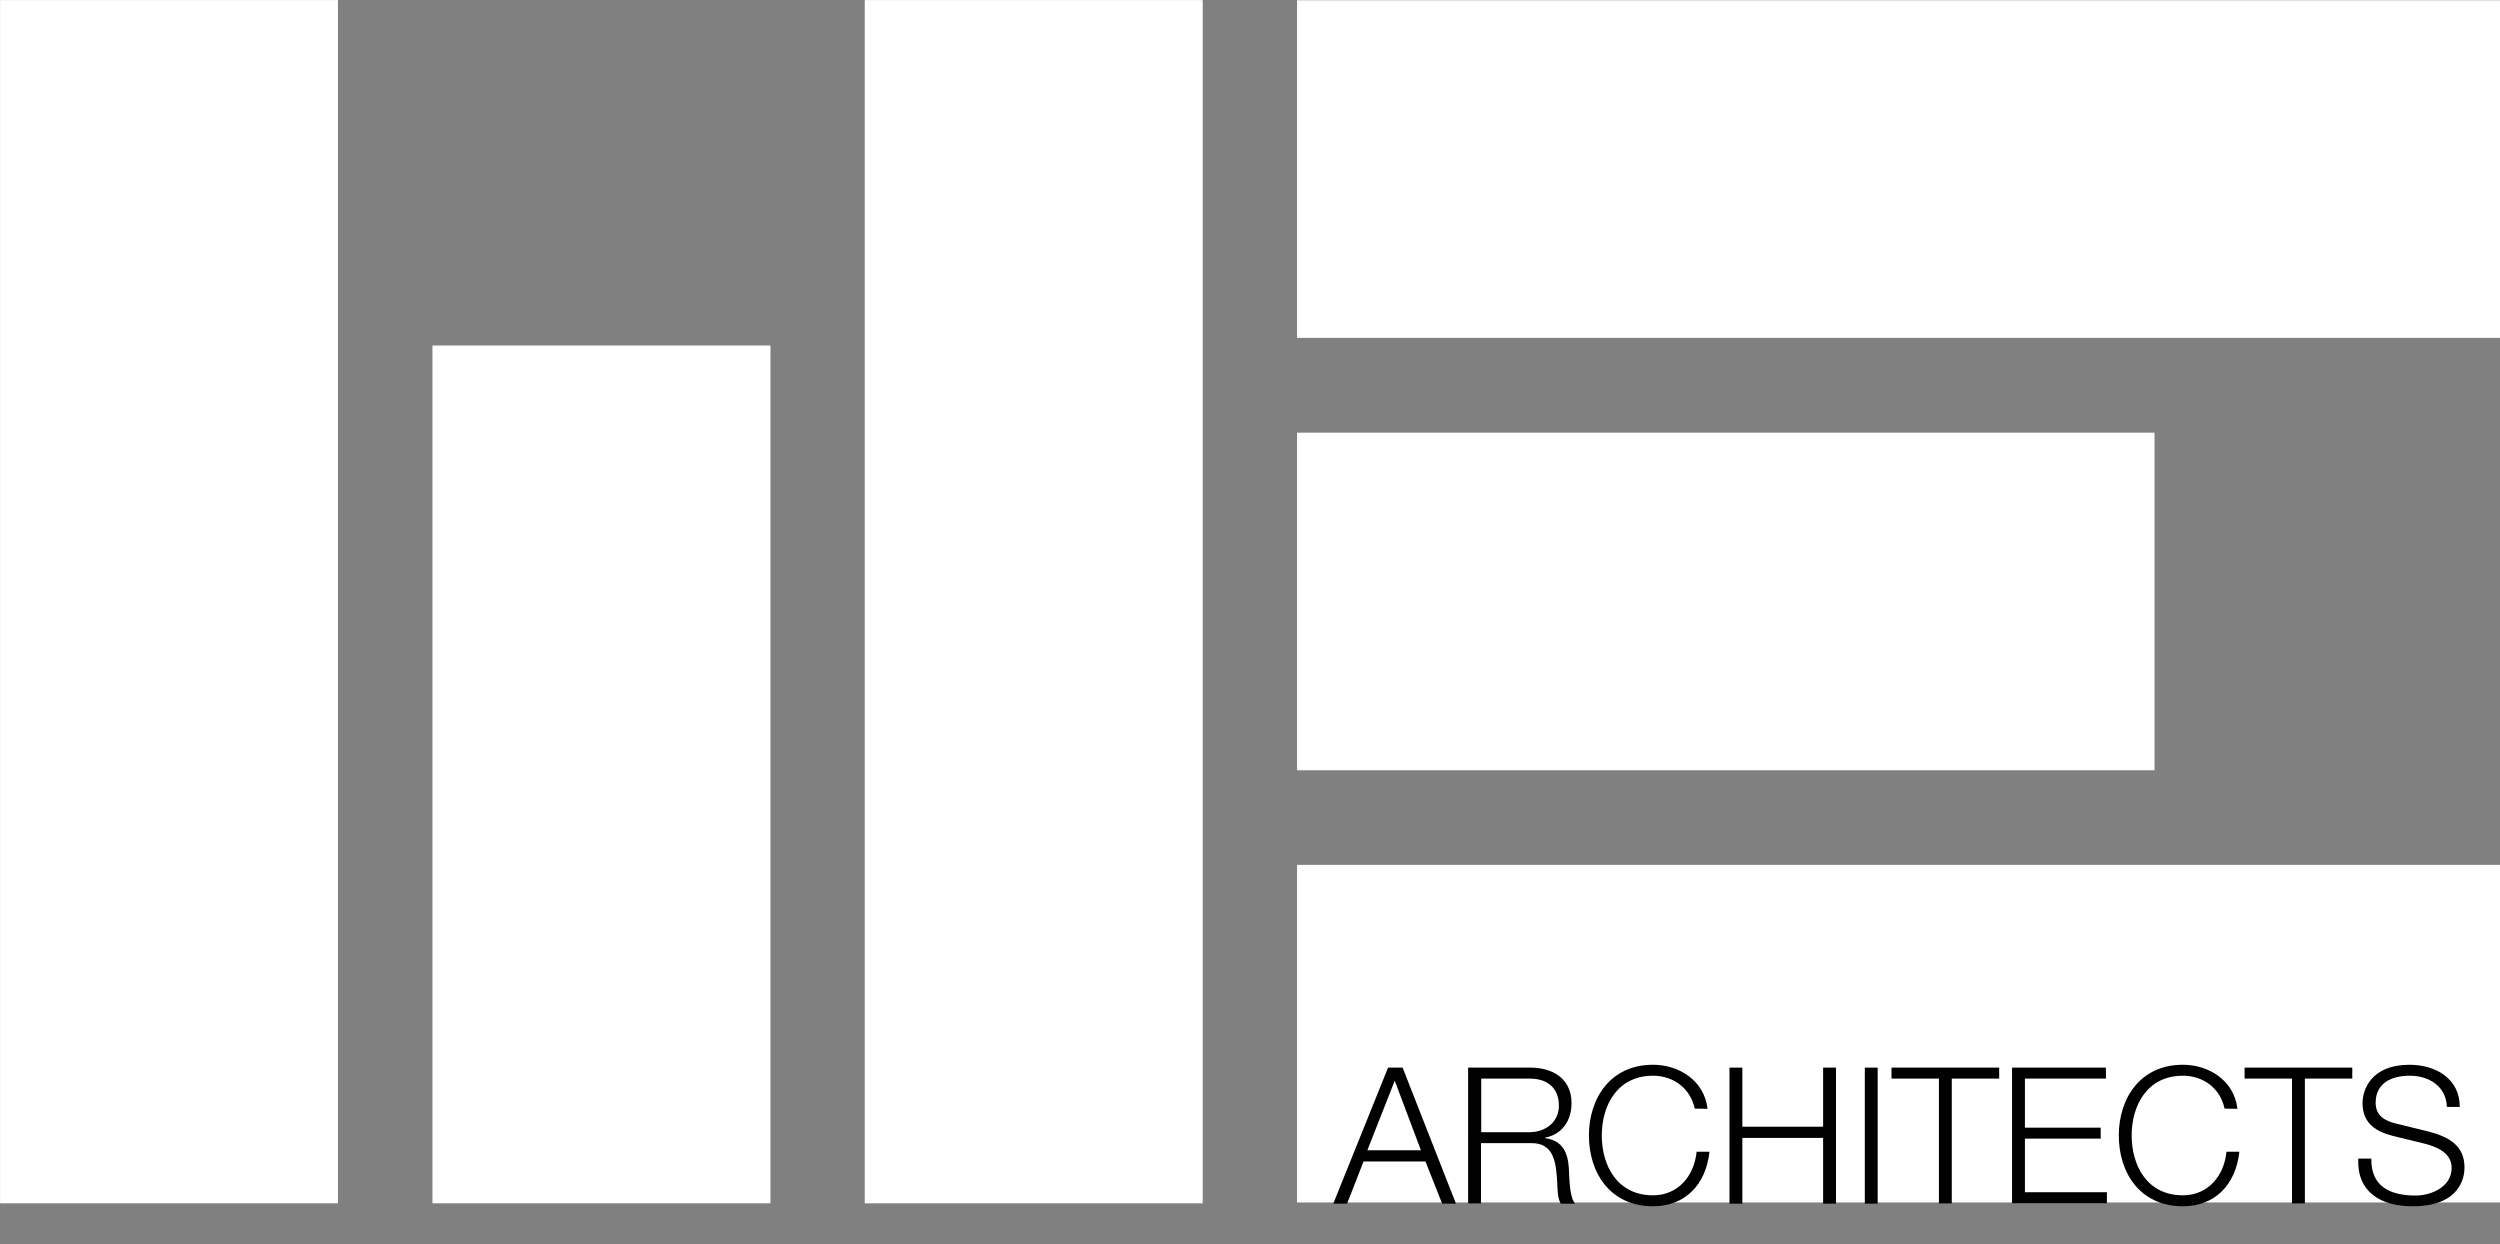 <?xml version="1.0" encoding="utf-8"?>
<!-- Generator: Adobe Illustrator 27.4.1, SVG Export Plug-In . SVG Version: 6.00 Build 0)  -->
<svg version="1.1" id="Layer_1" xmlns="http://www.w3.org/2000/svg" xmlns:xlink="http://www.w3.org/1999/xlink" x="0px" y="0px"
	 viewBox="0 0 1049.3 522.2" style="enable-background:new 0 0 1049.3 522.2;" xml:space="preserve">
<rect x="0" y="0" width="1049.3" height="522.2" fill="#808080" stroke="none"/>
<style type="text/css">
	.st0{fill:#FFFFFF;}
</style>
<rect x="0.1" y="0.1" class="st0" width="141.7" height="504.9"/>
<rect x="0.1" y="0.1" class="st0" width="141.7" height="504.9"/>
<rect x="181.6" y="145.1" class="st0" width="141.7" height="359.9"/>
<rect x="181.6" y="145.1" class="st0" width="141.7" height="359.9"/>
<rect x="363" y="0.1" class="st0" width="141.7" height="504.9"/>
<rect x="363" y="0.1" class="st0" width="141.7" height="504.9"/>
<rect x="544.4" y="0.1" class="st0" width="504.9" height="141.7"/>
<rect x="544.4" y="181.6" class="st0" width="359.9" height="141.7"/>
<rect x="544.4" y="363" class="st0" width="504.9" height="141.7"/>
<path d="M582.6,448.1h6.1l22.4,57.1h-5.8l-7-17.7h-26l-6.9,17.7h-5.8L582.6,448.1L582.6,448.1z M573.9,482.8h22.5l-11-29.2
	L573.9,482.8z"/>
<path d="M616.2,448.1h26.1c9.4,0,17.3,4.6,17.3,14.9c0,7.2-3.8,13.1-11.1,14.5v0.2c7.4,1,9.6,6.1,10,12.9c0.2,3.9,0.2,11.8,2.6,14.6
	h-6c-1.4-2.2-1.4-6.5-1.5-8.9c-0.5-8-1.1-16.9-11.4-16.5h-20.6v25.3h-5.4L616.2,448.1L616.2,448.1z M621.7,475.2H642
	c6.6,0,12.3-4.2,12.3-11.1s-4.2-11.4-12.3-11.4h-20.3V475.2z"/>
<path d="M711.3,465.3c-1.9-8.8-9.2-13.8-17.5-13.8c-15.1,0-21.5,12.6-21.5,25.1s6.4,25.1,21.5,25.1c10.5,0,17.3-8.1,18.3-18.3h5.4
	c-1.5,14-10.4,22.9-23.7,22.9c-18,0-26.9-14.1-26.9-29.7s9-29.7,26.9-29.7c10.8,0,21.5,6.5,22.9,18.5L711.3,465.3L711.3,465.3z"/>
<path d="M725.9,448.1h5.4v24.8h33.9v-24.8h5.4v57.1h-5.4v-27.6h-33.9v27.6h-5.4V448.1z"/>
<path d="M782.7,448.1h5.4v57.1h-5.4V448.1z"/>
<path d="M793.9,448.1h45.2v4.6h-19.9v52.4h-5.4v-52.4h-19.9L793.9,448.1L793.9,448.1z"/>
<path d="M844.5,448.1h39.4v4.6h-34v20.6h31.8v4.6h-31.8v22.5h34.4v4.6h-39.8L844.5,448.1L844.5,448.1z"/>
<path d="M933.7,465.3c-1.9-8.8-9.2-13.8-17.5-13.8c-15.1,0-21.5,12.6-21.5,25.1s6.4,25.1,21.5,25.1c10.5,0,17.3-8.1,18.3-18.3h5.4
	c-1.5,14-10.4,22.9-23.7,22.9c-18,0-26.9-14.1-26.9-29.7s9-29.7,26.9-29.7c10.8,0,21.5,6.5,22.9,18.5L933.7,465.3L933.7,465.3z"/>
<path d="M942.1,448.1h45.2v4.6h-19.9v52.4H962v-52.4h-19.9L942.1,448.1L942.1,448.1z"/>
<path d="M995.3,486.4c-0.2,11.8,8.2,15.4,18.6,15.4c6,0,15.1-3.3,15.1-11.6c0-6.5-6.5-9-11.8-10.3l-12.7-3.1
	c-6.7-1.7-12.9-4.9-12.9-13.8c0-5.6,3.6-16.1,19.7-16.1c11.3,0,21.2,6.1,21.1,17.7h-5.4c-0.3-8.7-7.5-13.1-15.6-13.1
	c-7.4,0-14.3,2.9-14.3,11.4c0,5.4,4,7.6,8.6,8.7l13.9,3.4c8.1,2.2,14.8,5.7,14.8,15c0,3.9-1.6,16.3-21.8,16.3
	c-13.5,0-23.4-6.1-22.8-20H995.3L995.3,486.4z"/>
</svg>
